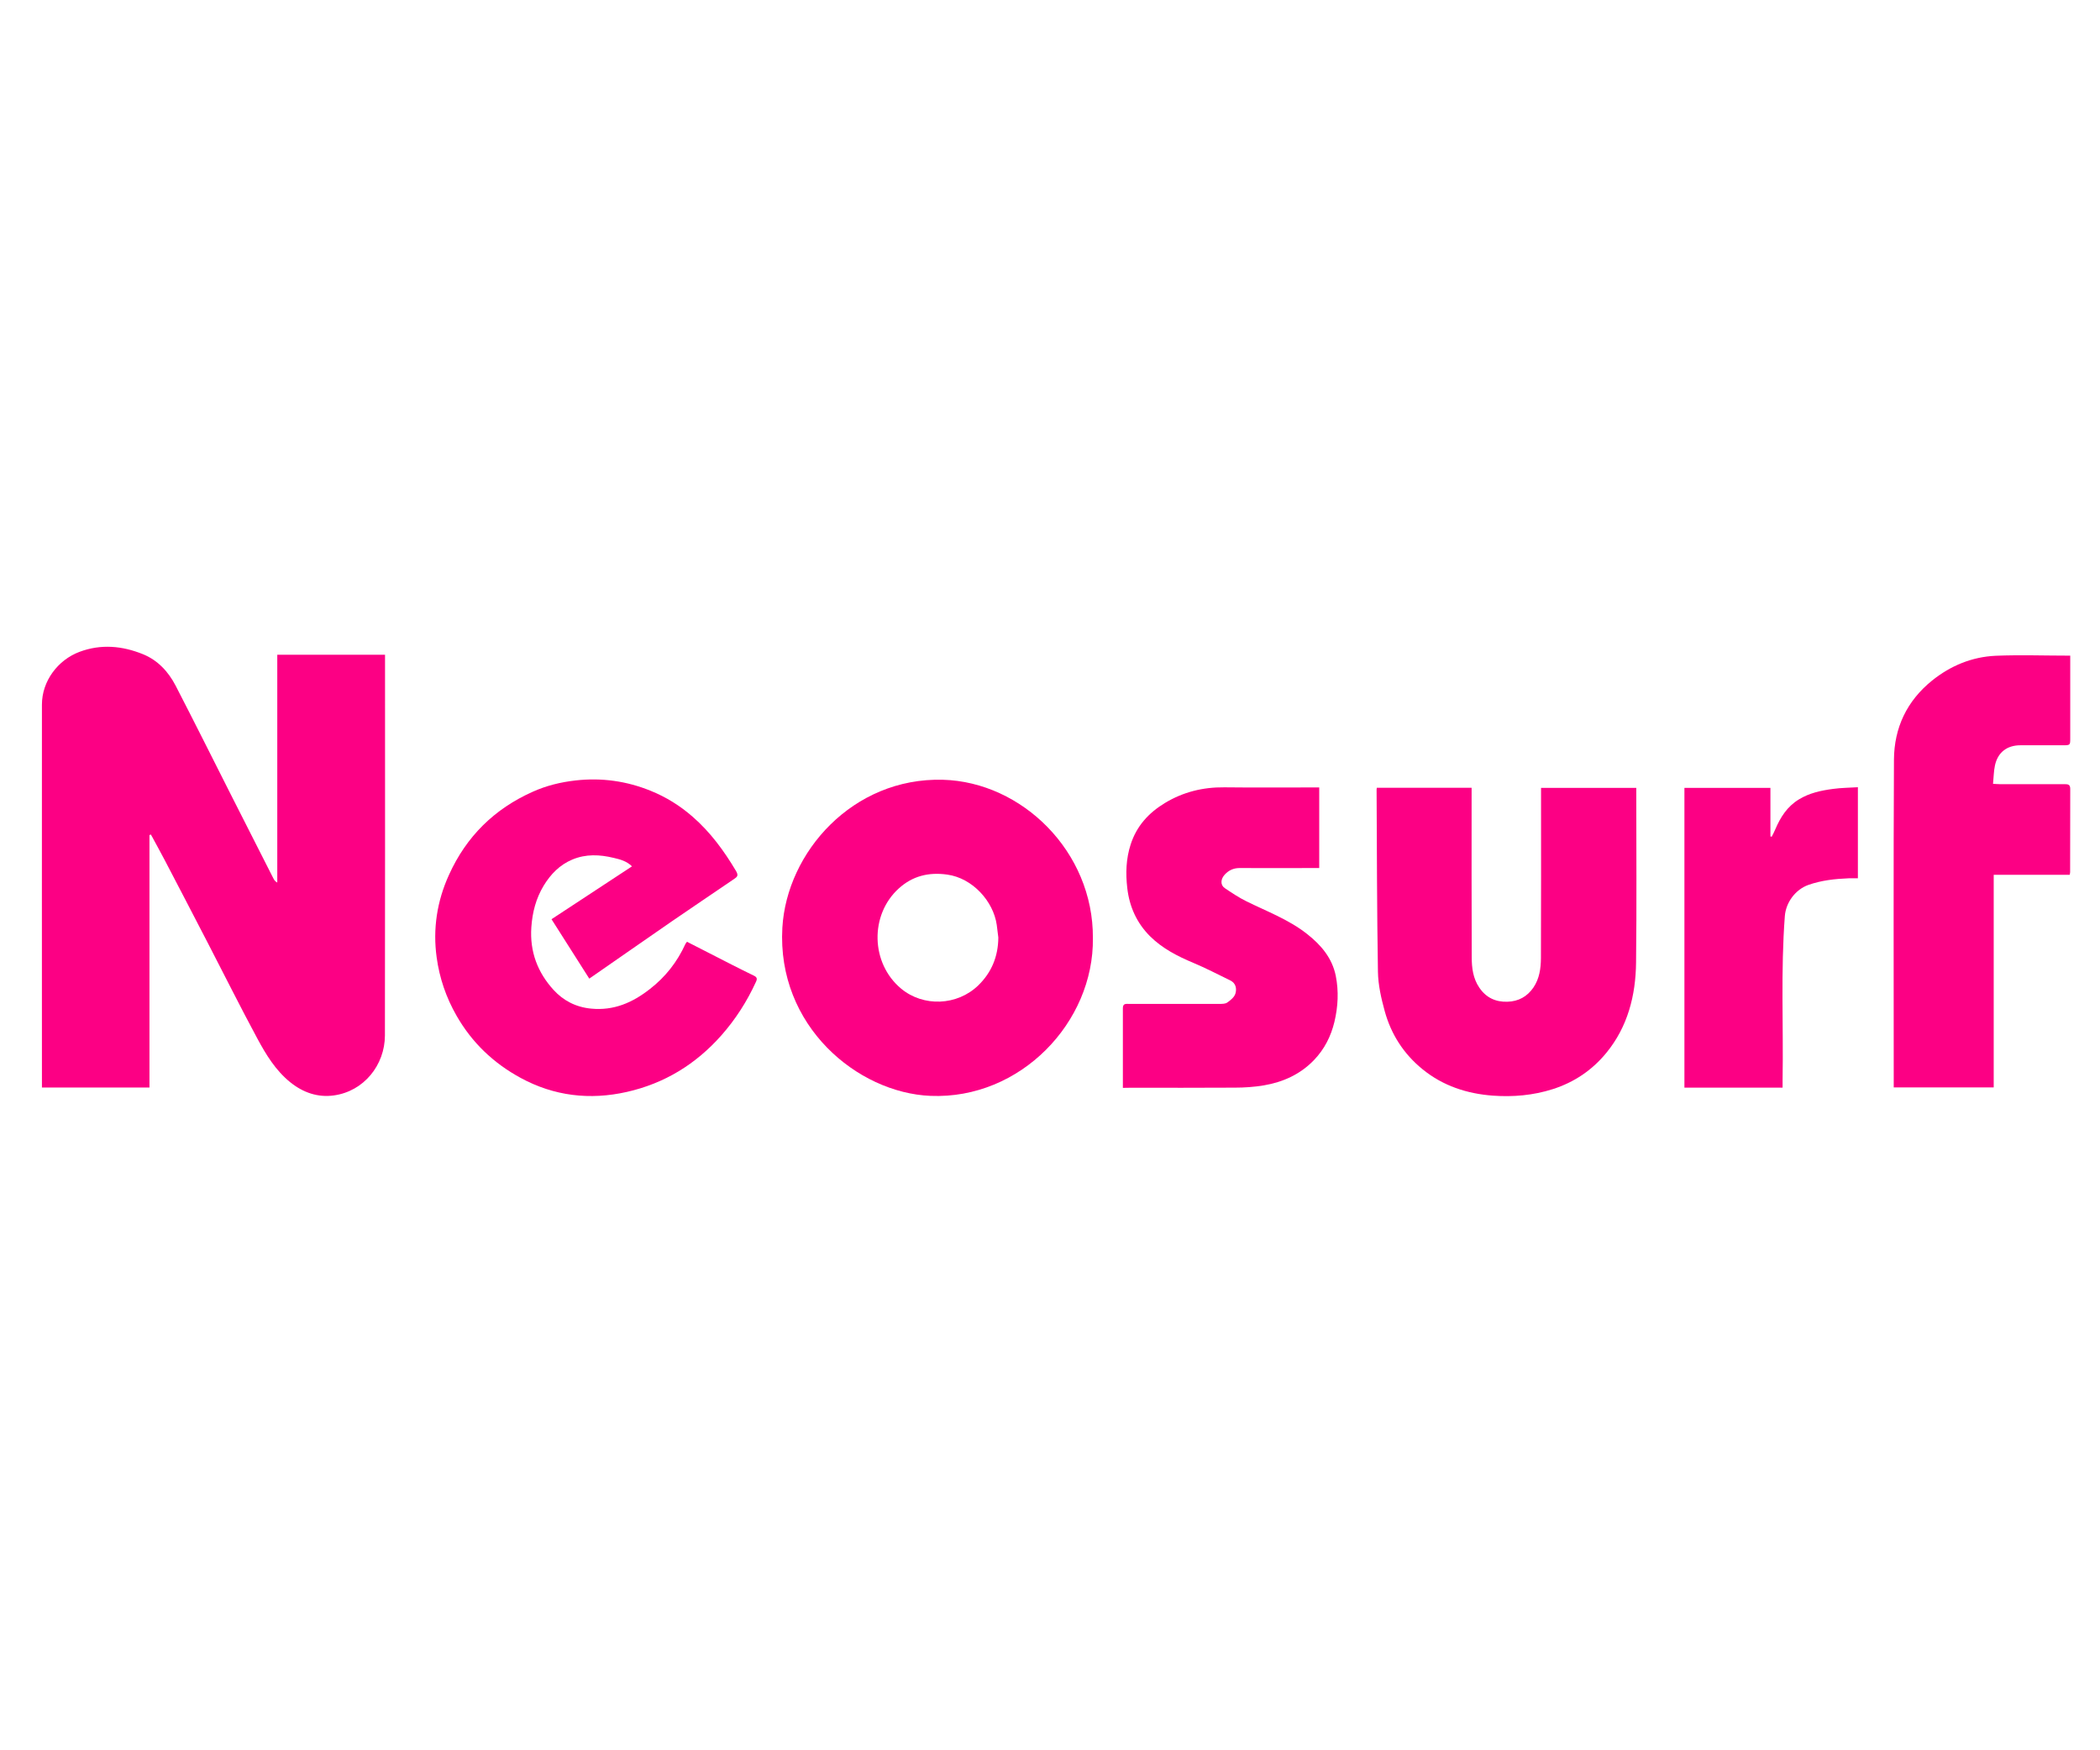 <?xml version="1.0" encoding="utf-8"?>
<!-- Generator: Adobe Illustrator 26.5.0, SVG Export Plug-In . SVG Version: 6.00 Build 0)  -->
<svg xmlns="http://www.w3.org/2000/svg" xmlns:xlink="http://www.w3.org/1999/xlink" version="1.1" id="Слой_1" x="0px" y="0px" viewBox="0 0 1863.1 435.2" style="enable-background:new 0 0 1863.1 435.2;" xml:space="preserve" width="210" height="175">
<style type="text/css">
	.st0{fill:#FC0084;}
</style>
<g>
	<g>
		<path class="st0" d="M132.6,182c0,74.6,0,149.1,0,224c-31.9,0-63.3,0-95.4,0c0-1.8,0-3.5,0-5.3c0-111.5-0.1-223,0-334.4    c0-20.8,14.1-39.6,33.4-46.8c19.1-7.1,37.9-5.3,56.2,2.1c13.1,5.3,22.6,15.5,29,27.9c16.8,32.5,33.1,65.2,49.6,97.8    c12.4,24.4,24.7,48.8,37.1,73.1c0.7,1.4,1.5,2.7,3.5,3.8c0-67.3,0-134.6,0-202.1c32.1,0,63.5,0,95.6,0c0,1.9,0,3.6,0,5.4    c0,110.8,0.1,221.6-0.1,332.4c-0.1,26-18.5,49.4-45.3,53.1c-14.2,2-27.3-2.5-38.7-11.7c-13-10.5-21.5-24.5-29.2-38.8    c-15-27.8-29.1-56.1-43.6-84.1c-12.9-24.8-25.7-49.7-38.7-74.4c-3.9-7.5-8.1-14.9-12.1-22.4C133.5,181.8,133.1,181.9,132.6,182z"/>
		<path class="st0" d="M489.3,256.7c23.9-15.7,47.4-31.1,71.4-46.9c-4.8-4.7-10.6-6.2-16.2-7.5c-12.4-3-24.7-3.6-36.8,1.5    c-11.2,4.7-19.2,13-25.4,23.2c-6.8,11.3-10,23.6-10.9,36.8c-1.5,21.7,5.6,40.2,19.8,55.7c8.6,9.4,19.7,15.2,33.2,16.5    c20.2,2,36.9-5.4,52.2-17.4c13.8-10.7,24.3-24.1,31.5-40c0.3-0.6,0.8-1,1.4-1.9c13.3,6.8,26.6,13.6,39.9,20.4    c6.5,3.3,12.9,6.5,19.5,9.7c2.6,1.3,3.1,2.6,1.8,5.4c-7.9,17.3-18,33.1-30.6,47.4c-22.8,25.8-50.7,42.8-84,50.3    c-32.8,7.4-64.6,3.7-94.3-12.5c-23.9-13-43-31.1-56.7-55c-9.3-16.2-15.2-33.5-17.7-51.8c-3.5-25.3,0.3-49.9,10.9-73.2    c15.4-34.1,40.3-58.6,74.4-73.8c12-5.4,24.7-8.5,37.9-10c23.1-2.6,45.3,0.5,66.7,9.2c13.6,5.5,26,13.2,37.1,22.9    c15.9,13.8,28,30.4,38.7,48.4c2.3,4,0.8,5.1-1.8,6.9c-18.3,12.5-36.7,24.8-55,37.4c-24.5,16.9-48.8,33.9-73.5,51    C511.6,291.9,500.6,274.5,489.3,256.7z"/>
		<path class="st0" d="M1221.5,140.1c28.1,0,55.8,0,84.1,0c0,2.2,0,4.1,0,6.1c0,48-0.1,96,0.1,144c0,9.5,1.1,19,6.8,27.3    c6,8.8,14.4,12.7,24.8,12.4c9.9-0.3,17.6-4.5,23.2-12.7c5.3-7.9,6.5-16.8,6.6-25.8c0.2-48.3,0.1-96.7,0.1-145c0-2,0-3.9,0-6.2    c28.2,0,56,0,84.5,0c0,1.8,0,3.6,0,5.3c0,49.8,0.4,99.7-0.2,149.5c-0.3,29.4-7.4,57.2-26.5,80.4c-12.5,15.2-28.3,25.9-47.3,32    c-17.5,5.6-35.4,7.1-53.3,5.8c-22.8-1.7-44.1-8.6-62.2-23.3c-16.8-13.6-28-31-33.7-51.7c-3.1-11.3-5.8-23.1-6-34.8    c-0.9-53.8-0.9-107.5-1.2-161.3C1221.2,141.6,1221.4,141.1,1221.5,140.1z"/>
		<path class="st0" d="M1836.7,22.9c0,6.4,0,13.2,0,20c0,17.7,0,35.3,0,53c0,6.5,0,6.5-6.7,6.5c-12.5,0-25,0-37.5,0    c-11.9,0-20.1,6.3-22.6,17.9c-1.1,5.1-1.1,10.4-1.7,16.3c2.4,0.1,4.2,0.3,5.9,0.3c19.2,0,38.3,0,57.5,0c3,0,5.1,0.2,5.1,4.1    c-0.1,24.7-0.1,49.3-0.1,74c0,0.6-0.2,1.3-0.4,2.3c-22.4,0-44.7,0-67.4,0c0,63,0,125.6,0,188.6c-29.7,0-58.9,0-88.7,0    c0-1.9,0-3.9,0-5.8c0-95-0.3-190,0.2-285c0.2-28.2,11.4-52,33.8-70.1c16.6-13.3,35.4-21,56.4-22    C1792.3,22.1,1814.1,22.9,1836.7,22.9z"/>
		<path class="st0" d="M996.2,406.3c0-24.1,0-47.4,0-70.7c0-4.3,2.7-3.8,5.4-3.8c26.7,0,53.3,0,80,0c2.4,0,5.4,0.1,7.2-1.2    c2.9-2,6.2-4.7,7.2-7.8c1.4-4.4,0.5-9.4-4.5-11.8c-10.9-5.3-21.6-10.9-32.8-15.6c-14.1-5.9-27.5-12.8-38.4-23.6    c-11.7-11.7-18.3-26.1-20.2-42.8c-1.5-13.1-1.1-25.9,3-38.6c5.3-16.4,15.9-28,30.4-36.8c16.2-9.8,33.8-14.1,52.7-13.9    c26.2,0.3,52.3,0.1,78.5,0.1c1.8,0,3.6,0,5.7,0c0,23.8,0,47.3,0,71.5c-1.7,0-3.4,0-5.2,0c-21.8,0-43.6,0.1-65.5,0    c-5.3,0-9.6,2-13.1,5.8c-3.8,4.1-4,9.3,0,12c6.1,4.1,12.3,8.3,18.8,11.5c18.3,9.1,37.7,16.2,54.1,29.1    c12.5,9.8,22.4,21.4,25.6,37.3c2.7,13.6,2,27.2-1.2,40.7c-3.1,12.9-8.9,24.3-18.1,33.9c-12.2,12.7-27.5,19.6-44.6,22.5    c-8.4,1.4-17.1,2-25.6,2c-31,0.2-62,0.1-93,0.1C1000.8,406.3,998.8,406.3,996.2,406.3z"/>
		<path class="st0" d="M1570.7,140.2c0,14.5,0,28.8,0,43c0.4,0.1,0.8,0.2,1.1,0.4c1.1-2.2,2.3-4.4,3.2-6.6    c4.6-10.8,10.6-20.3,21-26.6c9.3-5.7,19.7-7.9,30.3-9.3c7.2-1,14.4-1,22-1.5c0,27.2,0,53.6,0,80.8c-2.7,0-5.4-0.1-8.2,0    c-12.2,0.5-24.2,1.8-35.8,5.9c-11.4,4.1-19.8,15.4-20.8,27.5c-3.7,48.5-1.2,97-2,145.6c0,2.1,0,4.3,0,6.7c-29.2,0-58,0-87.1,0    c0-88.5,0-177,0-265.9C1519.7,140.2,1544.8,140.2,1570.7,140.2z"/>
		<path class="st0" d="M836.5,133c-80-2.1-138.5,64.3-142.4,131.2c-5,87.1,66.6,146.5,131.4,149.2c79.8,3.3,145.1-65.3,144.1-140    C970.1,196.7,906.6,134.9,836.5,133z M867.8,315.5c-18.6,17.9-48.5,19.2-68.3,2.8c-27.1-22.5-28-65.5-2.1-88.9    c12.1-11,26.4-14.6,42.9-12.3c22.6,3.1,41,23.7,44,44.6c0.5,3.7,0.9,7.5,1.4,11.2C885.6,289.7,879.7,304,867.8,315.5z"/>
	</g>
</g>
</svg>
